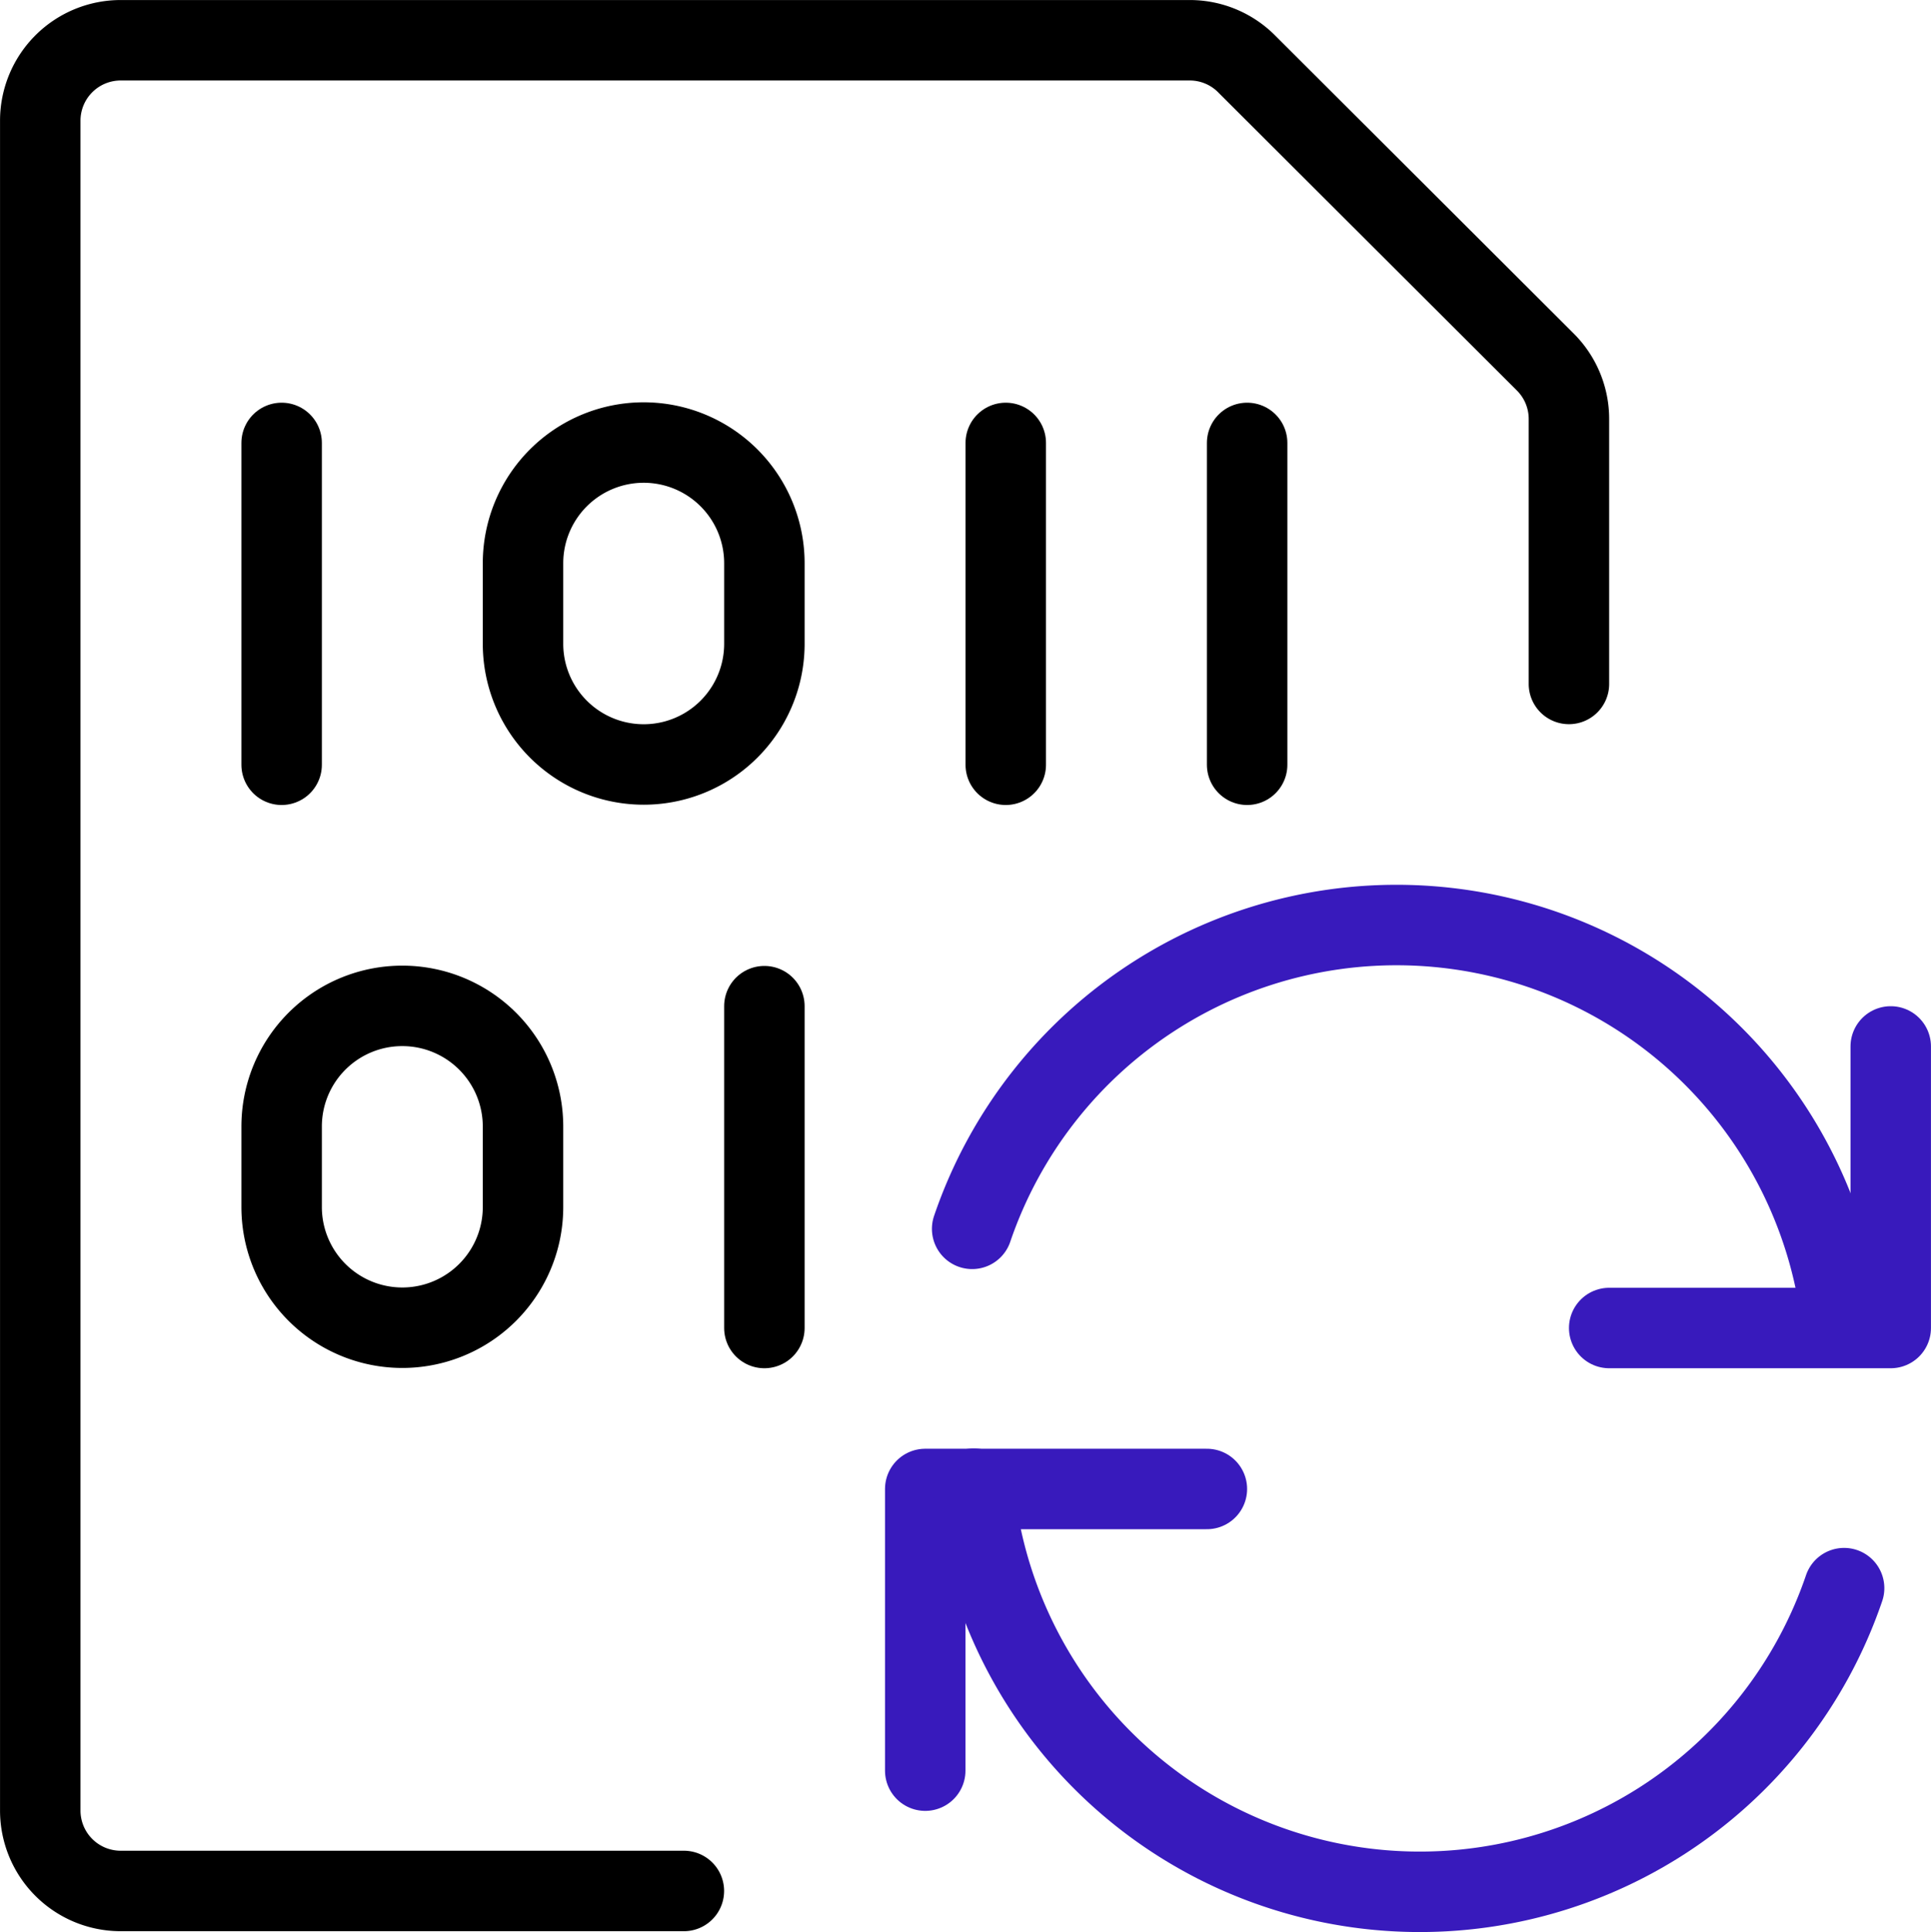 <?xml version="1.0" encoding="UTF-8"?>
<svg xmlns="http://www.w3.org/2000/svg" id="b8fb5d45-921e-43a5-911c-f8b7c2a87659" data-name="Layer 1" viewBox="0 0 200 200.09">
  <path d="M125,154.2H95.83v29.17" transform="translate(0 0)" style="fill:none;stroke:#381abc;stroke-linecap:round;stroke-linejoin:round;stroke-width:8.333px"></path>
  <path d="M191,164.47a46.43,46.43,0,0,1-90.14-10.3" transform="translate(0 0)" style="fill:none;stroke:#381abc;stroke-linecap:round;stroke-linejoin:round;stroke-width:8.333px"></path>
  <path d="M166.67,137.53h29.16V108.37" transform="translate(0 0)" style="fill:none;stroke:#381abc;stroke-linecap:round;stroke-linejoin:round;stroke-width:8.333px"></path>
  <path d="M100.69,127.26a46.43,46.43,0,0,1,90.14,10.24" transform="translate(0 0)" style="fill:none;stroke:#381abc;stroke-linecap:round;stroke-linejoin:round;stroke-width:8.333px"></path>
  <path d="M70.83,195.83H12.5a8.33,8.33,0,0,1-8.33-8.33V12.5A8.33,8.33,0,0,1,12.5,4.17H123.27a8.31,8.31,0,0,1,5.9,2.5L160.06,37.5a8.33,8.33,0,0,1,2.44,5.89V70.83" transform="translate(0 0)" style="fill:none;stroke:#000;stroke-linecap:round;stroke-linejoin:round;stroke-width:8.333px"></path>
  <path d="M29.17,45.87V79.2" transform="translate(0 0)" style="fill:none;stroke:#000;stroke-linecap:round;stroke-linejoin:round;stroke-width:8.333px"></path>
  <path d="M104.17,45.87V79.2" transform="translate(0 0)" style="fill:none;stroke:#000;stroke-linecap:round;stroke-linejoin:round;stroke-width:8.333px"></path>
  <path d="M79.17,104.2v33.33" transform="translate(0 0)" style="fill:none;stroke:#000;stroke-linecap:round;stroke-linejoin:round;stroke-width:8.333px"></path>
  <path d="M129.17,45.87V79.2" transform="translate(0 0)" style="fill:none;stroke:#000;stroke-linecap:round;stroke-linejoin:round;stroke-width:8.333px"></path>
  <path d="M66.67,45.83a12.5,12.5,0,0,1,12.5,12.5v8.34a12.5,12.5,0,0,1-25,0V58.33A12.5,12.5,0,0,1,66.67,45.83Z" transform="translate(0 0)" style="fill:none;stroke:#000;stroke-linecap:round;stroke-linejoin:round;stroke-width:8.333px"></path>
  <path d="M41.67,104.17a12.5,12.5,0,0,1,12.5,12.5V125a12.5,12.5,0,0,1-25,0v-8.33A12.49,12.49,0,0,1,41.67,104.17Z" transform="translate(0 0)" style="fill:none;stroke:#000;stroke-linecap:round;stroke-linejoin:round;stroke-width:8.333px"></path>
</svg>
